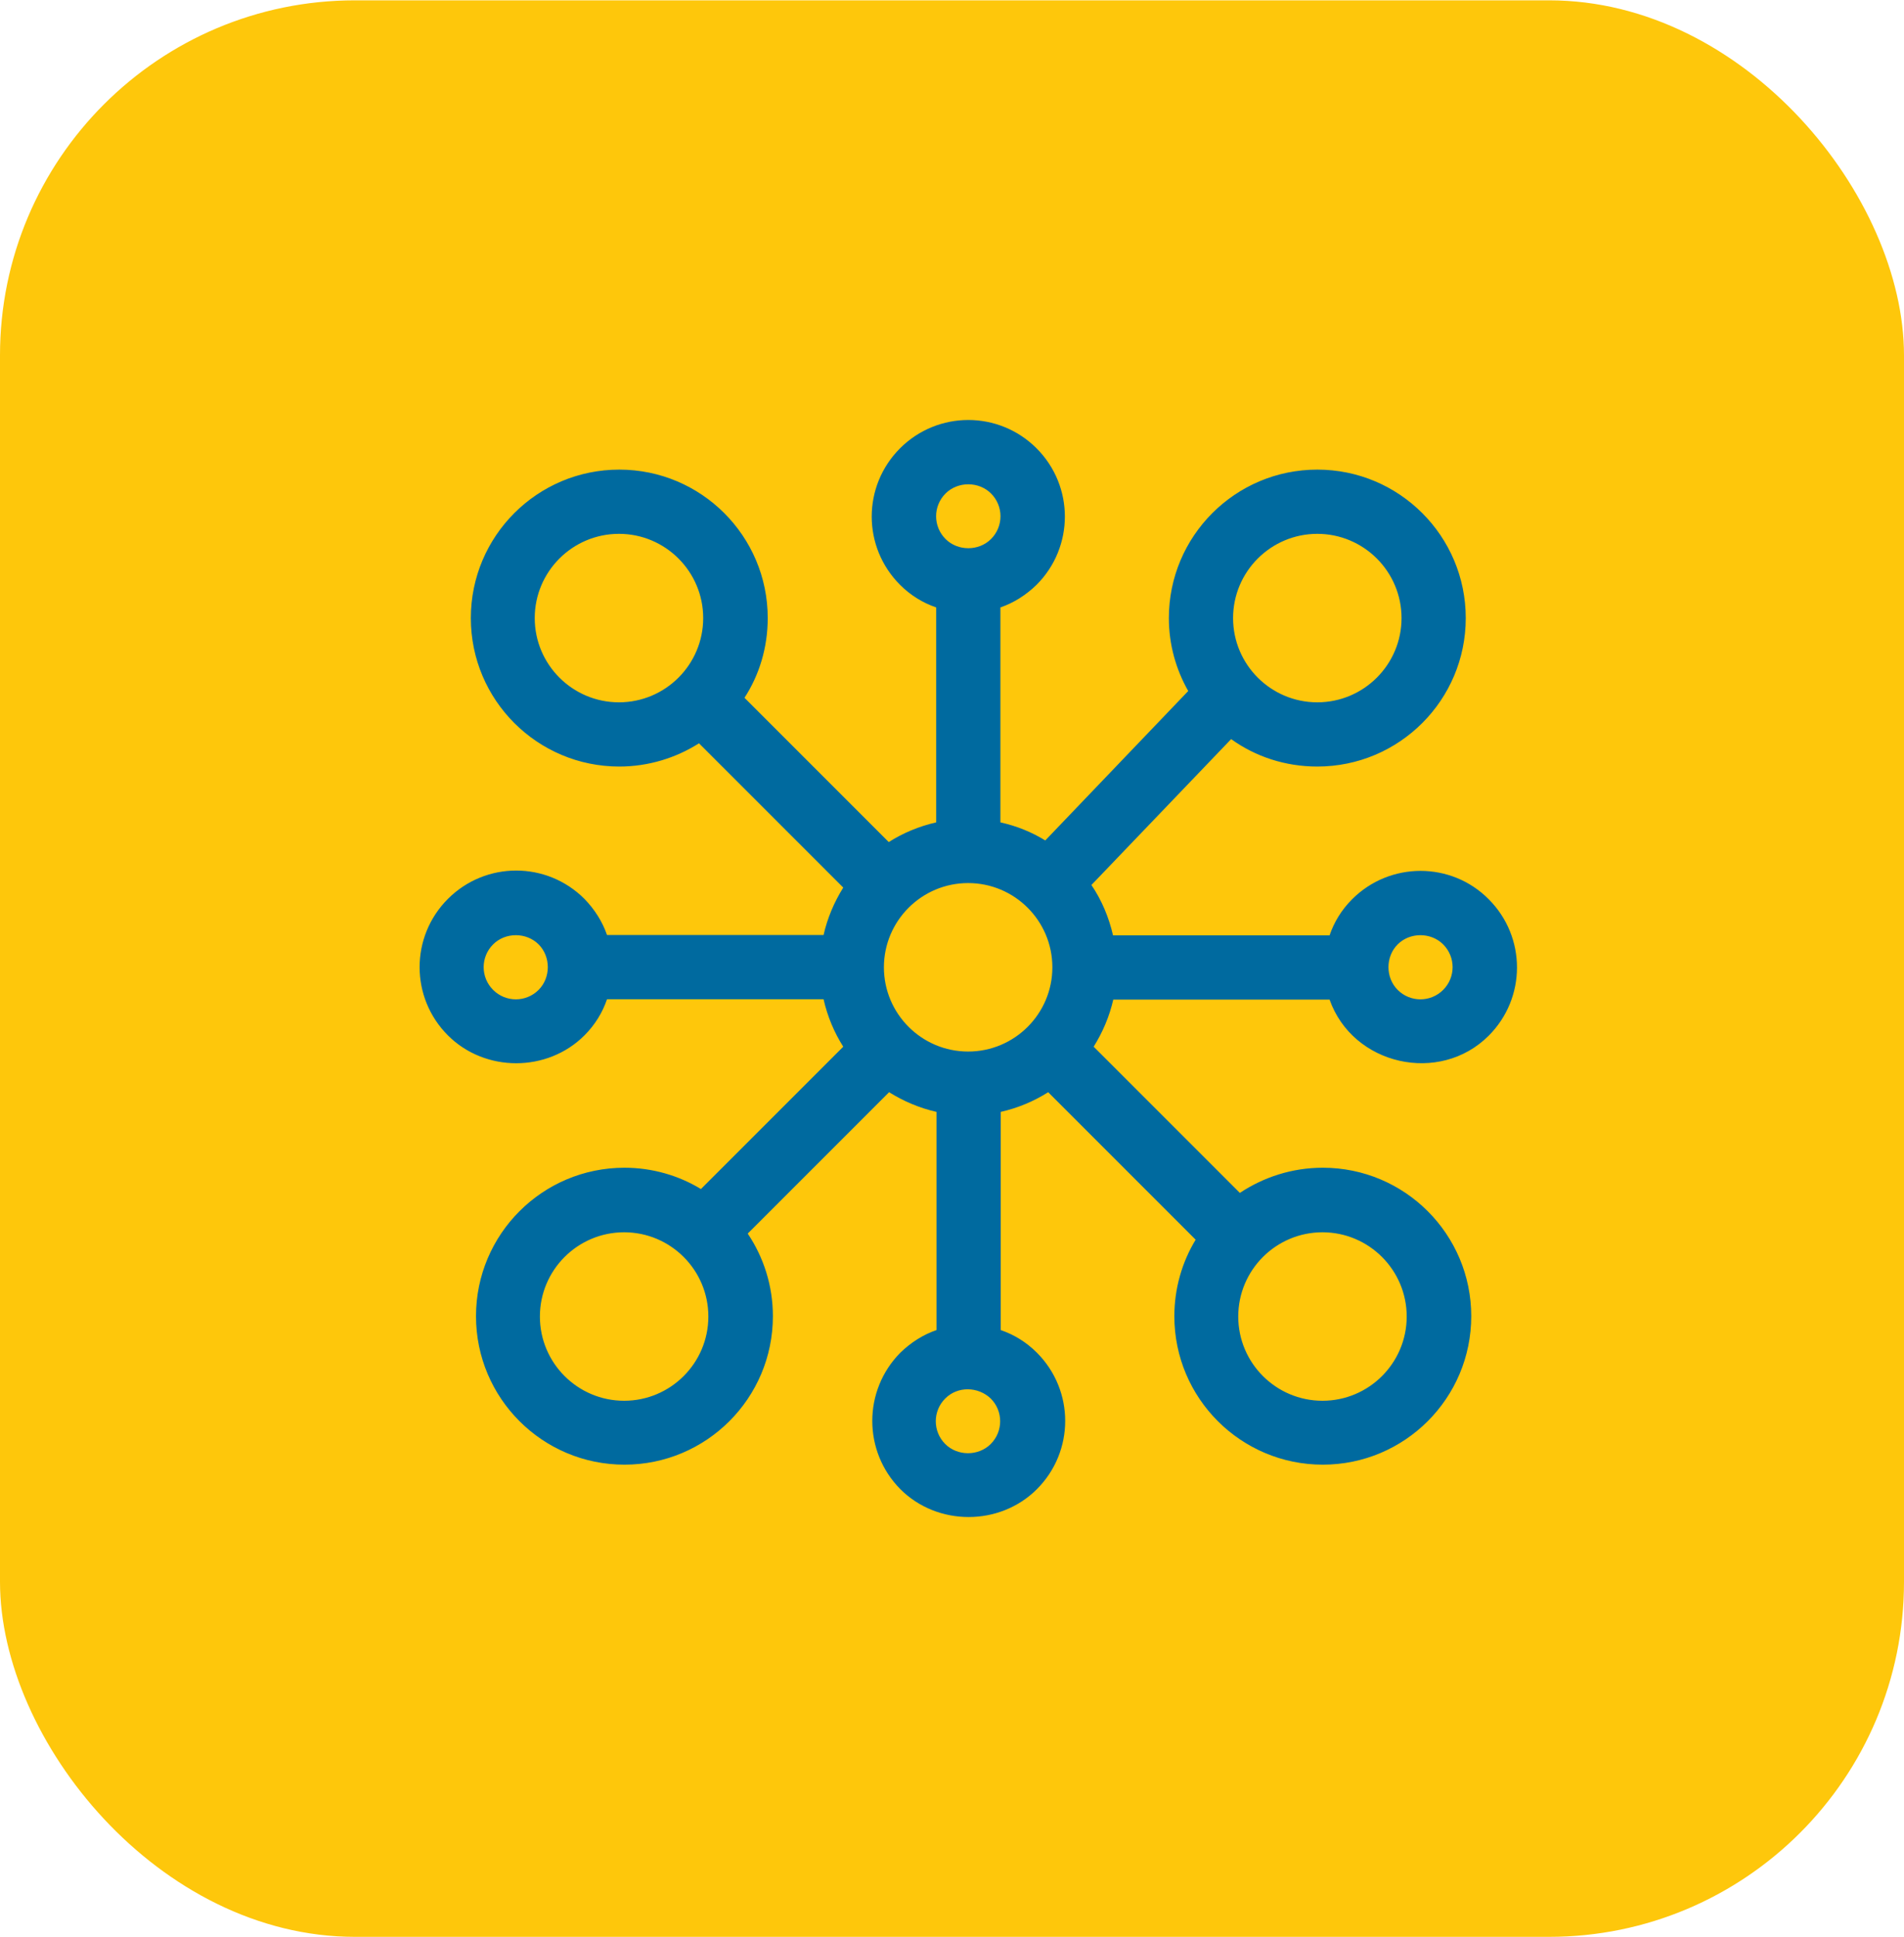 <svg xmlns="http://www.w3.org/2000/svg" id="Livello_2" width="20.81mm" height="21.17mm" viewBox="0 0 59 60"><g id="Livello_1-2"><rect width="59" height="60" rx="11" ry="11" fill="#fec70b" stroke-width="0"></rect><path d="M34.49,30.96h6.71c.72,2.04,3.41,2.64,4.93,1.12,1.17-1.17,1.17-3.06,0-4.23-1.16-1.17-3.06-1.17-4.23,0-.33.33-.56.71-.7,1.12h-6.71c-.13-.56-.35-1.09-.67-1.56l4.33-4.52c.75.54,1.67.85,2.67.85,2.54,0,4.6-2.06,4.6-4.6s-2.06-4.6-4.6-4.6-4.6,2.06-4.6,4.6c0,.82.22,1.59.6,2.26l-4.43,4.63c-.42-.26-.89-.45-1.39-.56v-6.66c.41-.14.79-.38,1.12-.7,1.17-1.17,1.17-3.06,0-4.23-1.17-1.17-3.06-1.17-4.23,0s-1.17,3.06,0,4.23c.33.33.71.56,1.12.7v6.66c-.53.12-1.03.33-1.47.61l-4.47-4.47c.46-.71.72-1.56.72-2.47,0-2.54-2.06-4.6-4.6-4.6s-4.6,2.06-4.6,4.6,2.06,4.6,4.6,4.6c.91,0,1.76-.27,2.47-.72l4.47,4.47c-.28.45-.49.94-.61,1.47h-6.71c-.14-.41-.38-.79-.7-1.12-1.17-1.17-3.06-1.17-4.23,0-1.17,1.17-1.17,3.06,0,4.23,1.15,1.15,3.08,1.15,4.23,0,.33-.33.56-.71.7-1.12h6.71c.12.53.33,1.03.61,1.47l-4.41,4.41c-.69-.42-1.51-.66-2.37-.66-2.54,0-4.6,2.06-4.6,4.6s2.06,4.6,4.6,4.6,4.6-2.06,4.6-4.6c0-.95-.29-1.83-.78-2.56l4.38-4.38c.45.28.94.49,1.47.61v6.76c-.41.14-.79.38-1.12.7-1.16,1.17-1.16,3.06,0,4.23,1.15,1.15,3.08,1.15,4.23,0,1.17-1.17,1.17-3.06,0-4.23h0c-.33-.33-.71-.56-1.12-.7v-6.76c.53-.12,1.03-.33,1.47-.61l4.57,4.57c-.42.69-.66,1.51-.66,2.37,0,2.54,2.06,4.6,4.6,4.6s4.6-2.06,4.6-4.6-2.06-4.6-4.6-4.6c-.95,0-1.83.29-2.57.78l-4.53-4.53c.28-.45.49-.94.61-1.47ZM43.31,29.25c.38-.38,1.03-.38,1.41,0,.39.39.39,1.02,0,1.41-.39.39-1.02.39-1.41,0-.38-.38-.38-1.03,0-1.41ZM40.82,16.53c1.44,0,2.61,1.17,2.61,2.61s-1.17,2.61-2.61,2.61-2.61-1.17-2.61-2.61,1.17-2.61,2.61-2.61ZM29.3,15.28c.38-.38,1.03-.38,1.41,0,.39.39.39,1.02,0,1.41-.38.38-1.03.38-1.41,0-.39-.39-.39-1.02,0-1.41ZM19.18,21.75c-1.44,0-2.61-1.17-2.61-2.61s1.17-2.61,2.61-2.61,2.61,1.17,2.61,2.61-1.17,2.61-2.61,2.61ZM16.69,30.66c-.39.39-1.02.39-1.41,0-.39-.39-.39-1.02,0-1.41.38-.38,1.03-.38,1.41,0,.38.38.38,1.03,0,1.41ZM19.34,43.39c-1.44,0-2.61-1.17-2.61-2.61s1.17-2.61,2.61-2.61,2.61,1.17,2.61,2.61c0,1.44-1.17,2.61-2.61,2.61ZM30.7,44.73c-.38.38-1.03.38-1.41,0-.39-.39-.39-1.02,0-1.41.39-.39,1.02-.37,1.41,0,.39.39.39,1.02,0,1.41ZM30,32.57c-1.44,0-2.61-1.17-2.61-2.61s1.17-2.61,2.61-2.61,2.61,1.17,2.61,2.61-1.17,2.61-2.61,2.61ZM40.98,38.17c1.44,0,2.61,1.17,2.61,2.61s-1.17,2.61-2.61,2.61-2.61-1.17-2.61-2.61,1.17-2.61,2.61-2.61Z" fill="#006a9f" stroke-width="0"></path></g></svg>